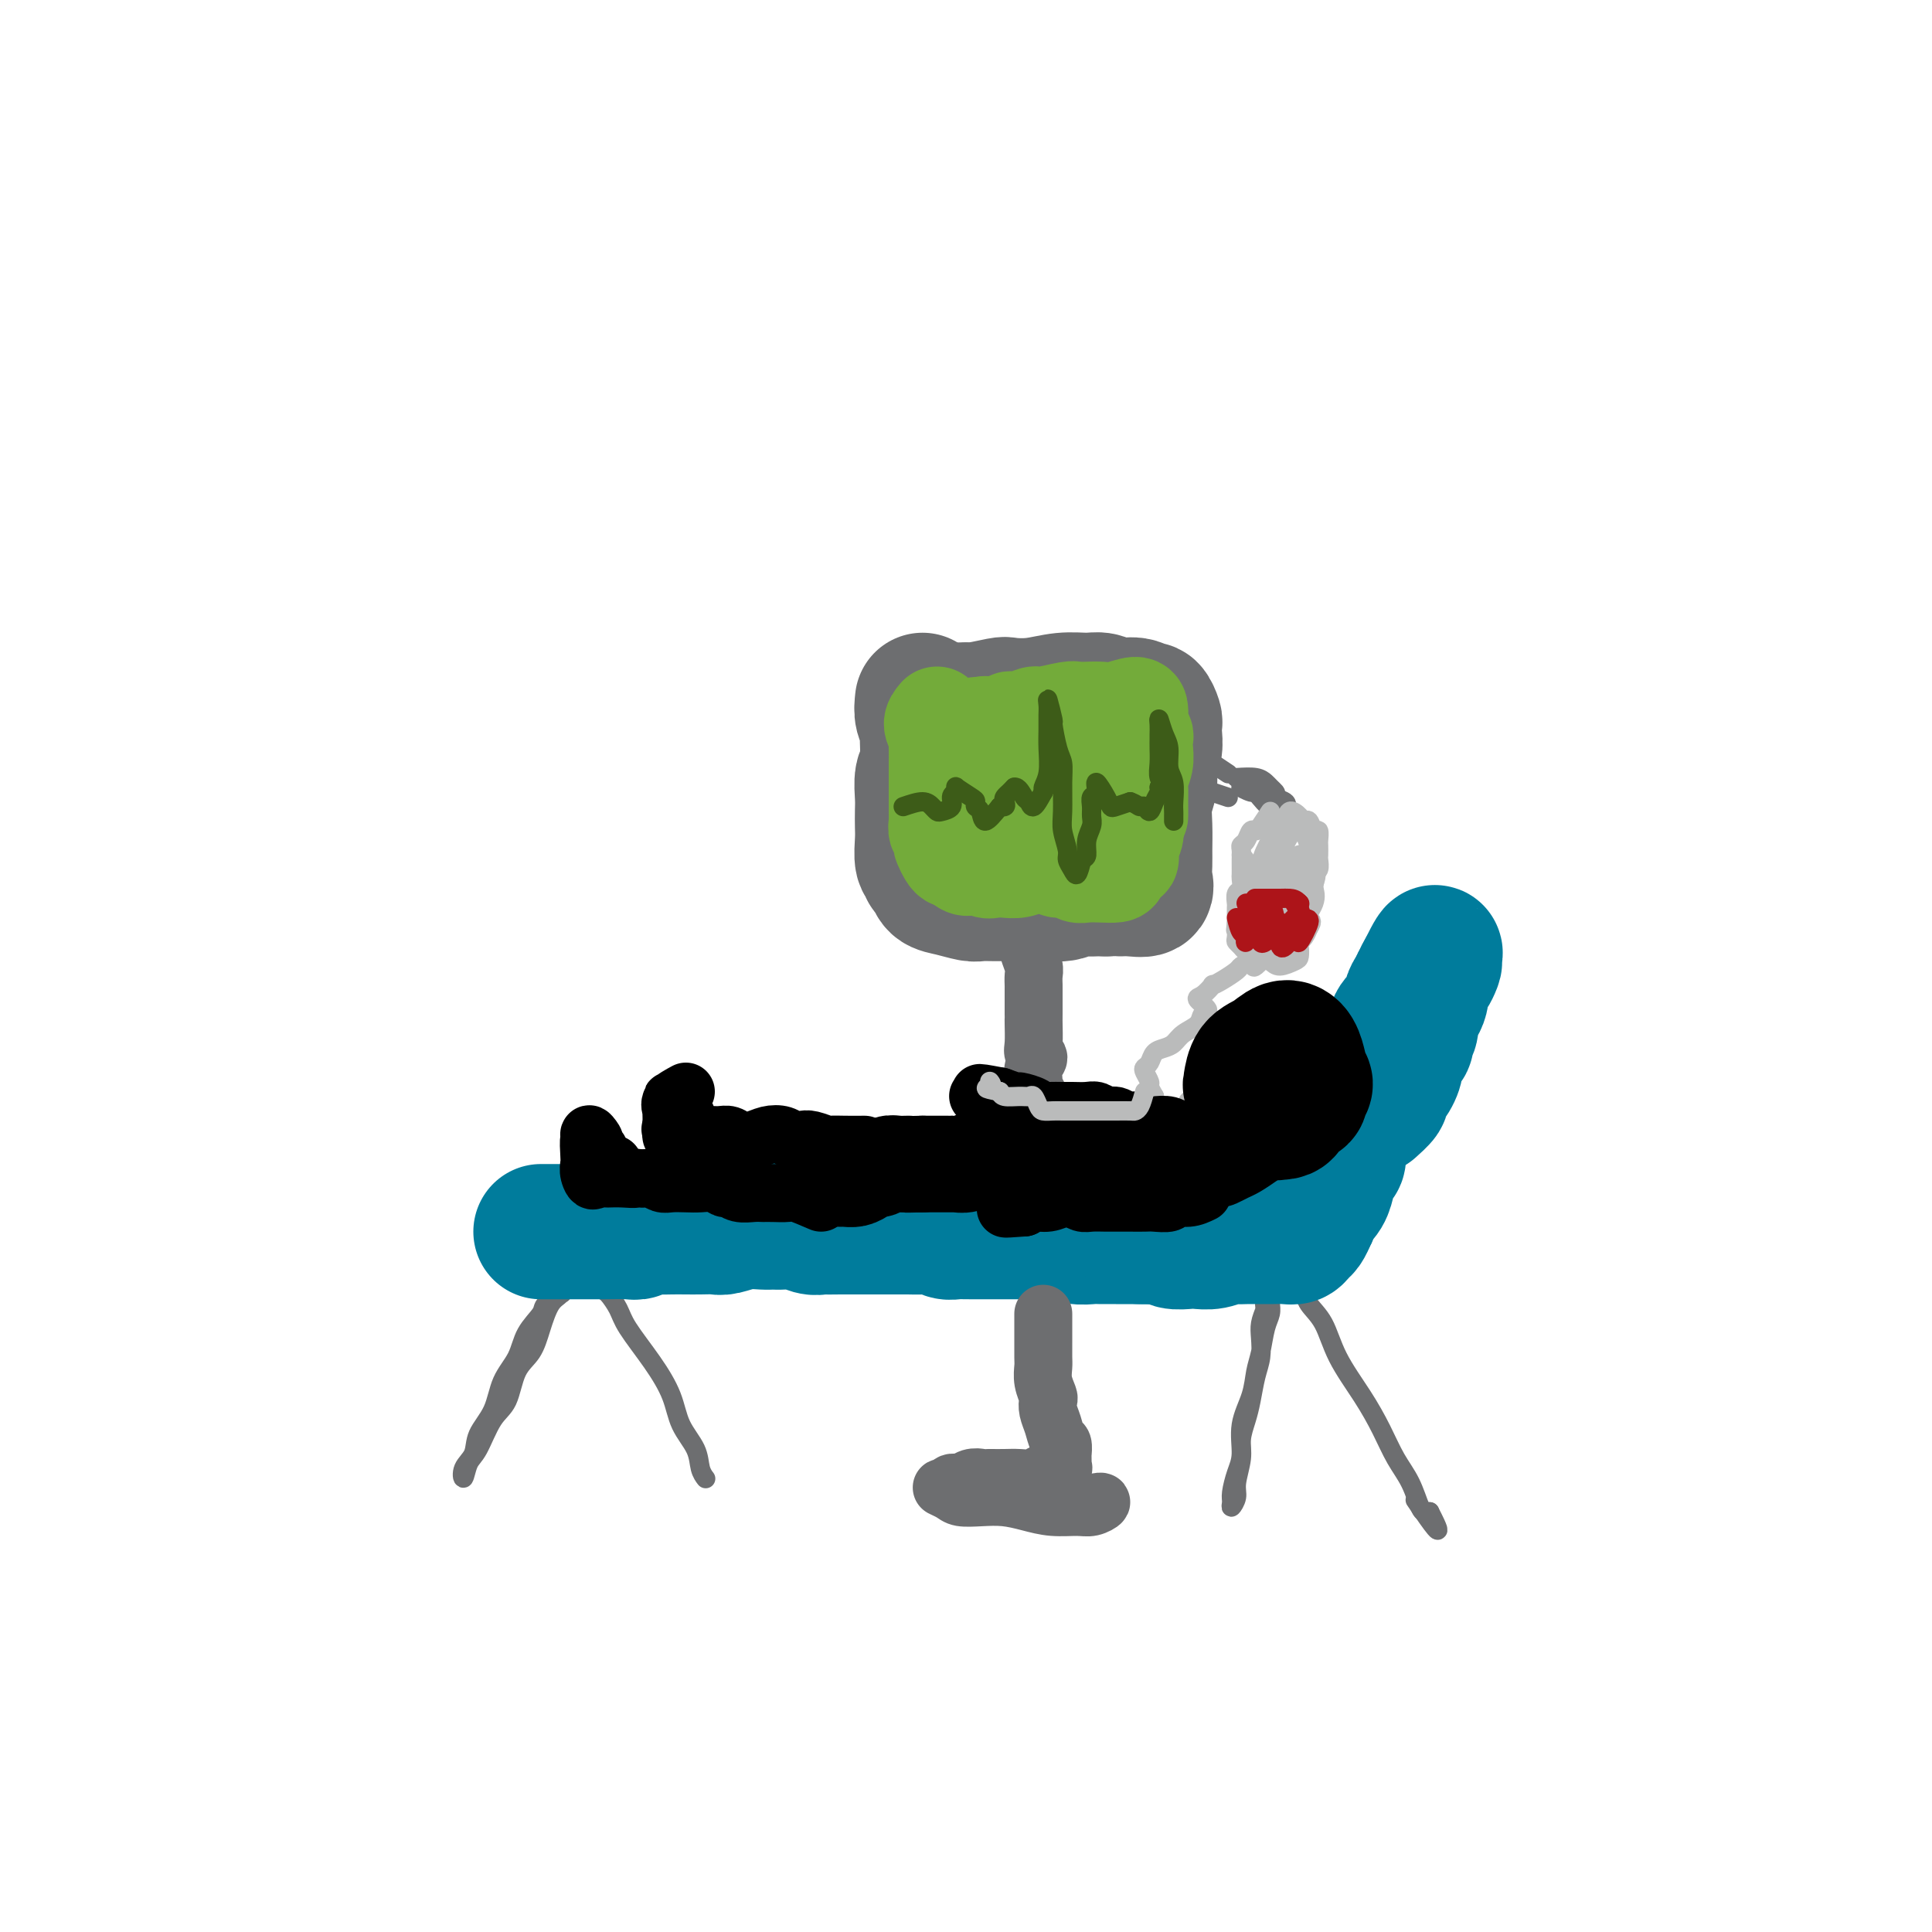 <svg viewBox='0 0 400 400' version='1.1' xmlns='http://www.w3.org/2000/svg' xmlns:xlink='http://www.w3.org/1999/xlink'><g fill='none' stroke='rgb(109,110,112)' stroke-width='4' stroke-linecap='round' stroke-linejoin='round'><path d='M116,268c0.331,-0.190 0.662,-0.379 0,0c-0.662,0.379 -2.317,1.327 -3,2c-0.683,0.673 -0.394,1.071 -1,2c-0.606,0.929 -2.107,2.390 -3,4c-0.893,1.610 -1.180,3.369 -2,5c-0.820,1.631 -2.175,3.136 -3,5c-0.825,1.864 -1.122,4.089 -2,6c-0.878,1.911 -2.338,3.507 -3,5c-0.662,1.493 -0.526,2.881 -1,4c-0.474,1.119 -1.558,1.968 -2,3c-0.442,1.032 -0.242,2.246 0,2c0.242,-0.246 0.525,-1.952 1,-3c0.475,-1.048 1.142,-1.437 2,-3c0.858,-1.563 1.906,-4.300 3,-6c1.094,-1.700 2.232,-2.364 3,-4c0.768,-1.636 1.165,-4.244 2,-6c0.835,-1.756 2.106,-2.658 3,-4c0.894,-1.342 1.410,-3.122 2,-5c0.590,-1.878 1.253,-3.852 2,-5c0.747,-1.148 1.576,-1.471 2,-2c0.424,-0.529 0.442,-1.266 1,-2c0.558,-0.734 1.655,-1.465 2,-2c0.345,-0.535 -0.061,-0.875 0,-1c0.061,-0.125 0.589,-0.036 1,0c0.411,0.036 0.706,0.018 1,0'/><path d='M121,263c4.064,-6.146 1.722,-1.011 1,1c-0.722,2.011 0.174,0.898 1,1c0.826,0.102 1.581,1.417 2,2c0.419,0.583 0.500,0.433 1,1c0.500,0.567 1.417,1.851 2,3c0.583,1.149 0.832,2.162 2,4c1.168,1.838 3.254,4.502 5,7c1.746,2.498 3.151,4.831 4,7c0.849,2.169 1.142,4.175 2,6c0.858,1.825 2.282,3.469 3,5c0.718,1.531 0.732,2.951 1,4c0.268,1.049 0.791,1.728 1,2c0.209,0.272 0.105,0.136 0,0'/><path d='M264,265c-0.423,0.294 -0.846,0.589 -1,1c-0.154,0.411 -0.041,0.939 0,1c0.041,0.061 0.008,-0.344 0,0c-0.008,0.344 0.009,1.439 0,2c-0.009,0.561 -0.044,0.589 0,1c0.044,0.411 0.168,1.207 0,2c-0.168,0.793 -0.627,1.585 -1,3c-0.373,1.415 -0.659,3.453 -1,5c-0.341,1.547 -0.735,2.604 -1,4c-0.265,1.396 -0.401,3.130 -1,5c-0.599,1.870 -1.663,3.877 -2,6c-0.337,2.123 0.052,4.364 0,6c-0.052,1.636 -0.546,2.667 -1,4c-0.454,1.333 -0.869,2.967 -1,4c-0.131,1.033 0.021,1.466 0,2c-0.021,0.534 -0.217,1.168 0,1c0.217,-0.168 0.846,-1.139 1,-2c0.154,-0.861 -0.166,-1.611 0,-3c0.166,-1.389 0.818,-3.418 1,-5c0.182,-1.582 -0.105,-2.719 0,-4c0.105,-1.281 0.603,-2.706 1,-4c0.397,-1.294 0.694,-2.457 1,-4c0.306,-1.543 0.621,-3.466 1,-5c0.379,-1.534 0.823,-2.679 1,-4c0.177,-1.321 0.086,-2.817 0,-4c-0.086,-1.183 -0.167,-2.052 0,-3c0.167,-0.948 0.584,-1.974 1,-3'/><path d='M262,271c1.084,-6.465 0.294,-2.128 0,-1c-0.294,1.128 -0.093,-0.955 0,-2c0.093,-1.045 0.078,-1.054 0,-1c-0.078,0.054 -0.218,0.170 0,0c0.218,-0.170 0.793,-0.628 1,-1c0.207,-0.372 0.044,-0.660 0,-1c-0.044,-0.340 0.031,-0.732 0,-1c-0.031,-0.268 -0.167,-0.411 0,-1c0.167,-0.589 0.636,-1.622 1,-2c0.364,-0.378 0.622,-0.099 1,0c0.378,0.099 0.875,0.018 1,0c0.125,-0.018 -0.121,0.029 0,0c0.121,-0.029 0.608,-0.132 1,0c0.392,0.132 0.689,0.500 1,1c0.311,0.500 0.637,1.131 1,2c0.363,0.869 0.764,1.977 1,3c0.236,1.023 0.307,1.962 1,3c0.693,1.038 2.009,2.174 3,4c0.991,1.826 1.659,4.342 3,7c1.341,2.658 3.357,5.458 5,8c1.643,2.542 2.912,4.825 4,7c1.088,2.175 1.993,4.243 3,6c1.007,1.757 2.115,3.203 3,5c0.885,1.797 1.546,3.945 2,5c0.454,1.055 0.701,1.016 1,1c0.299,-0.016 0.649,-0.008 1,0'/><path d='M296,313c4.067,7.867 -0.267,1.533 -2,-1c-1.733,-2.533 -0.867,-1.267 0,0'/></g>
<g fill='none' stroke='rgb(0,124,156)' stroke-width='28' stroke-linecap='round' stroke-linejoin='round'><path d='M112,255c1.427,-0.000 2.855,-0.000 4,0c1.145,0.000 2.008,0.001 3,0c0.992,-0.001 2.114,-0.004 3,0c0.886,0.004 1.535,0.015 3,0c1.465,-0.015 3.746,-0.057 5,0c1.254,0.057 1.480,0.211 2,0c0.520,-0.211 1.335,-0.789 2,-1c0.665,-0.211 1.179,-0.057 2,0c0.821,0.057 1.947,0.016 3,0c1.053,-0.016 2.031,-0.008 3,0c0.969,0.008 1.930,0.016 3,0c1.070,-0.016 2.251,-0.057 3,0c0.749,0.057 1.068,0.212 2,0c0.932,-0.212 2.479,-0.790 4,-1c1.521,-0.210 3.016,-0.053 4,0c0.984,0.053 1.457,0.000 2,0c0.543,-0.000 1.156,0.051 2,0c0.844,-0.051 1.920,-0.206 3,0c1.080,0.206 2.166,0.773 3,1c0.834,0.227 1.417,0.113 2,0'/><path d='M170,254c9.342,-0.155 3.695,-0.041 2,0c-1.695,0.041 0.560,0.011 2,0c1.440,-0.011 2.065,-0.003 3,0c0.935,0.003 2.178,0.001 3,0c0.822,-0.001 1.221,-0.001 2,0c0.779,0.001 1.938,0.004 3,0c1.062,-0.004 2.028,-0.015 3,0c0.972,0.015 1.951,0.057 3,0c1.049,-0.057 2.167,-0.211 3,0c0.833,0.211 1.381,0.789 2,1c0.619,0.211 1.310,0.057 2,0c0.690,-0.057 1.379,-0.015 2,0c0.621,0.015 1.174,0.004 2,0c0.826,-0.004 1.926,-0.001 3,0c1.074,0.001 2.122,-0.001 3,0c0.878,0.001 1.585,0.004 3,0c1.415,-0.004 3.538,-0.015 5,0c1.462,0.015 2.264,0.057 3,0c0.736,-0.057 1.407,-0.211 2,0c0.593,0.211 1.107,0.789 2,1c0.893,0.211 2.165,0.057 3,0c0.835,-0.057 1.234,-0.015 2,0c0.766,0.015 1.898,0.004 3,0c1.102,-0.004 2.172,-0.001 3,0c0.828,0.001 1.414,0.001 2,0'/><path d='M236,256c10.789,0.326 4.763,0.140 3,0c-1.763,-0.140 0.738,-0.233 2,0c1.262,0.233 1.286,0.791 2,1c0.714,0.209 2.117,0.070 3,0c0.883,-0.070 1.247,-0.071 2,0c0.753,0.071 1.896,0.215 3,0c1.104,-0.215 2.167,-0.790 3,-1c0.833,-0.210 1.434,-0.057 2,0c0.566,0.057 1.097,0.016 2,0c0.903,-0.016 2.178,-0.007 3,0c0.822,0.007 1.190,0.014 2,0c0.810,-0.014 2.062,-0.048 3,0c0.938,0.048 1.561,0.178 2,0c0.439,-0.178 0.695,-0.663 1,-1c0.305,-0.337 0.659,-0.525 1,-1c0.341,-0.475 0.671,-1.238 1,-2'/><path d='M271,252c0.742,-1.034 0.096,-1.618 0,-2c-0.096,-0.382 0.356,-0.560 1,-1c0.644,-0.440 1.479,-1.140 2,-2c0.521,-0.860 0.727,-1.878 1,-3c0.273,-1.122 0.613,-2.346 1,-3c0.387,-0.654 0.820,-0.737 1,-1c0.180,-0.263 0.108,-0.707 0,-1c-0.108,-0.293 -0.250,-0.436 0,-1c0.250,-0.564 0.893,-1.550 1,-2c0.107,-0.450 -0.321,-0.363 0,-1c0.321,-0.637 1.392,-1.997 2,-3c0.608,-1.003 0.755,-1.648 1,-2c0.245,-0.352 0.590,-0.412 1,-1c0.410,-0.588 0.884,-1.705 1,-2c0.116,-0.295 -0.128,0.234 0,0c0.128,-0.234 0.627,-1.229 1,-2c0.373,-0.771 0.620,-1.318 1,-2c0.380,-0.682 0.894,-1.500 1,-2c0.106,-0.500 -0.195,-0.682 0,-1c0.195,-0.318 0.888,-0.770 1,-1c0.112,-0.230 -0.356,-0.236 0,-1c0.356,-0.764 1.535,-2.284 2,-3c0.465,-0.716 0.215,-0.628 0,-1c-0.215,-0.372 -0.395,-1.202 0,-2c0.395,-0.798 1.364,-1.562 2,-2c0.636,-0.438 0.940,-0.550 1,-1c0.060,-0.450 -0.125,-1.236 0,-2c0.125,-0.764 0.559,-1.504 1,-2c0.441,-0.496 0.888,-0.749 1,-1c0.112,-0.251 -0.111,-0.500 0,-1c0.111,-0.500 0.555,-1.250 1,-2'/><path d='M295,201c3.830,-7.705 1.407,-1.468 1,0c-0.407,1.468 1.204,-1.834 1,-2c-0.204,-0.166 -2.223,2.805 -3,4c-0.777,1.195 -0.312,0.613 0,1c0.312,0.387 0.472,1.743 0,3c-0.472,1.257 -1.574,2.416 -2,3c-0.426,0.584 -0.174,0.593 0,1c0.174,0.407 0.271,1.210 0,2c-0.271,0.790 -0.912,1.565 -1,2c-0.088,0.435 0.375,0.530 0,1c-0.375,0.470 -1.587,1.315 -2,2c-0.413,0.685 -0.027,1.210 0,2c0.027,0.790 -0.305,1.844 -1,3c-0.695,1.156 -1.753,2.413 -2,3c-0.247,0.587 0.318,0.504 0,1c-0.318,0.496 -1.519,1.570 -2,2c-0.481,0.430 -0.240,0.215 0,0'/></g>
<g fill='none' stroke='rgb(109,110,112)' stroke-width='12' stroke-linecap='round' stroke-linejoin='round'><path d='M216,272c-0.000,0.752 -0.000,1.504 0,2c0.000,0.496 0.000,0.737 0,1c-0.000,0.263 -0.001,0.548 0,1c0.001,0.452 0.004,1.070 0,2c-0.004,0.930 -0.015,2.171 0,3c0.015,0.829 0.056,1.247 0,2c-0.056,0.753 -0.208,1.842 0,3c0.208,1.158 0.776,2.384 1,3c0.224,0.616 0.102,0.622 0,1c-0.102,0.378 -0.185,1.128 0,2c0.185,0.872 0.638,1.865 1,3c0.362,1.135 0.633,2.412 1,3c0.367,0.588 0.831,0.486 1,1c0.169,0.514 0.045,1.644 0,2c-0.045,0.356 -0.010,-0.063 0,0c0.010,0.063 -0.003,0.610 0,1c0.003,0.390 0.023,0.625 0,1c-0.023,0.375 -0.088,0.889 0,1c0.088,0.111 0.330,-0.180 0,0c-0.330,0.180 -1.232,0.833 -2,1c-0.768,0.167 -1.402,-0.151 -2,0c-0.598,0.151 -1.160,0.773 -2,1c-0.840,0.227 -1.957,0.061 -3,0c-1.043,-0.061 -2.012,-0.017 -3,0c-0.988,0.017 -1.994,0.009 -3,0'/><path d='M205,306c-2.677,0.327 -1.868,0.144 -2,0c-0.132,-0.144 -1.204,-0.250 -2,0c-0.796,0.250 -1.317,0.854 -2,1c-0.683,0.146 -1.527,-0.167 -2,0c-0.473,0.167 -0.575,0.816 -1,1c-0.425,0.184 -1.175,-0.095 -1,0c0.175,0.095 1.273,0.564 2,1c0.727,0.436 1.081,0.839 2,1c0.919,0.161 2.403,0.081 4,0c1.597,-0.081 3.309,-0.164 5,0c1.691,0.164 3.362,0.576 5,1c1.638,0.424 3.244,0.860 5,1c1.756,0.140 3.661,-0.015 5,0c1.339,0.015 2.111,0.200 3,0c0.889,-0.200 1.893,-0.785 2,-1c0.107,-0.215 -0.684,-0.062 -1,0c-0.316,0.062 -0.158,0.031 0,0'/><path d='M214,238c0.423,-1.061 0.846,-2.122 1,-3c0.154,-0.878 0.037,-1.573 0,-2c-0.037,-0.427 0.004,-0.585 0,-1c-0.004,-0.415 -0.055,-1.087 0,-2c0.055,-0.913 0.216,-2.065 0,-3c-0.216,-0.935 -0.808,-1.651 -1,-2c-0.192,-0.349 0.015,-0.332 0,-1c-0.015,-0.668 -0.253,-2.021 0,-3c0.253,-0.979 0.996,-1.582 1,-2c0.004,-0.418 -0.731,-0.649 -1,-1c-0.269,-0.351 -0.072,-0.821 0,-2c0.072,-1.179 0.019,-3.065 0,-4c-0.019,-0.935 -0.005,-0.918 0,-1c0.005,-0.082 0.001,-0.263 0,-1c-0.001,-0.737 0.001,-2.030 0,-3c-0.001,-0.970 -0.004,-1.615 0,-2c0.004,-0.385 0.015,-0.509 0,-1c-0.015,-0.491 -0.057,-1.350 0,-2c0.057,-0.650 0.211,-1.092 0,-2c-0.211,-0.908 -0.788,-2.283 -1,-3c-0.212,-0.717 -0.061,-0.776 0,-1c0.061,-0.224 0.030,-0.612 0,-1'/><path d='M213,195c-0.382,-7.374 -0.838,-4.308 -1,-3c-0.162,1.308 -0.029,0.860 0,0c0.029,-0.860 -0.045,-2.130 0,-3c0.045,-0.870 0.208,-1.340 0,-2c-0.208,-0.660 -0.788,-1.510 -1,-2c-0.212,-0.490 -0.056,-0.621 0,-1c0.056,-0.379 0.011,-1.005 0,-2c-0.011,-0.995 0.011,-2.360 0,-3c-0.011,-0.640 -0.056,-0.556 0,-1c0.056,-0.444 0.212,-1.416 0,-2c-0.212,-0.584 -0.793,-0.780 -1,-1c-0.207,-0.220 -0.042,-0.463 0,-1c0.042,-0.537 -0.040,-1.366 0,-2c0.040,-0.634 0.203,-1.073 0,-2c-0.203,-0.927 -0.772,-2.343 -1,-3c-0.228,-0.657 -0.114,-0.556 0,-1c0.114,-0.444 0.227,-1.432 0,-2c-0.227,-0.568 -0.793,-0.714 -1,-1c-0.207,-0.286 -0.056,-0.710 0,-1c0.056,-0.290 0.015,-0.446 0,-1c-0.015,-0.554 -0.004,-1.508 0,-2c0.004,-0.492 0.001,-0.524 0,-1c-0.001,-0.476 -0.000,-1.397 0,-2c0.000,-0.603 0.000,-0.886 0,-1c-0.000,-0.114 -0.000,-0.057 0,0'/></g>
<g fill='none' stroke='rgb(109,110,112)' stroke-width='28' stroke-linecap='round' stroke-linejoin='round'><path d='M191,145c-0.115,1.058 -0.231,2.116 0,3c0.231,0.884 0.808,1.595 1,2c0.192,0.405 -0.001,0.506 0,2c0.001,1.494 0.196,4.381 0,6c-0.196,1.619 -0.784,1.968 -1,3c-0.216,1.032 -0.059,2.746 0,4c0.059,1.254 0.020,2.048 0,3c-0.020,0.952 -0.020,2.062 0,3c0.020,0.938 0.061,1.703 0,3c-0.061,1.297 -0.225,3.125 0,4c0.225,0.875 0.838,0.798 1,1c0.162,0.202 -0.129,0.685 0,1c0.129,0.315 0.677,0.463 1,1c0.323,0.537 0.421,1.464 1,2c0.579,0.536 1.639,0.679 3,1c1.361,0.321 3.022,0.818 4,1c0.978,0.182 1.273,0.048 2,0c0.727,-0.048 1.887,-0.012 3,0c1.113,0.012 2.180,-0.001 3,0c0.820,0.001 1.392,0.014 2,0c0.608,-0.014 1.251,-0.056 3,0c1.749,0.056 4.604,0.211 6,0c1.396,-0.211 1.333,-0.789 2,-1c0.667,-0.211 2.064,-0.057 3,0c0.936,0.057 1.410,0.016 2,0c0.590,-0.016 1.295,-0.008 2,0'/><path d='M229,184c4.939,-0.149 3.285,-0.021 3,0c-0.285,0.021 0.799,-0.065 2,0c1.201,0.065 2.518,0.280 3,0c0.482,-0.280 0.128,-1.054 0,-2c-0.128,-0.946 -0.030,-2.065 0,-3c0.030,-0.935 -0.007,-1.685 0,-3c0.007,-1.315 0.058,-3.195 0,-5c-0.058,-1.805 -0.226,-3.537 0,-5c0.226,-1.463 0.845,-2.658 1,-4c0.155,-1.342 -0.154,-2.830 0,-4c0.154,-1.170 0.770,-2.020 1,-3c0.230,-0.980 0.073,-2.090 0,-3c-0.073,-0.910 -0.062,-1.621 0,-2c0.062,-0.379 0.176,-0.426 0,-1c-0.176,-0.574 -0.641,-1.674 -1,-2c-0.359,-0.326 -0.611,0.123 -1,0c-0.389,-0.123 -0.913,-0.819 -2,-1c-1.087,-0.181 -2.736,0.151 -4,0c-1.264,-0.151 -2.143,-0.786 -3,-1c-0.857,-0.214 -1.693,-0.006 -3,0c-1.307,0.006 -3.085,-0.191 -5,0c-1.915,0.191 -3.966,0.769 -6,1c-2.034,0.231 -4.050,0.113 -5,0c-0.950,-0.113 -0.833,-0.223 -2,0c-1.167,0.223 -3.619,0.778 -5,1c-1.381,0.222 -1.690,0.111 -2,0'/><path d='M200,147c-4.445,0.273 -1.557,-0.046 -1,0c0.557,0.046 -1.217,0.456 -2,1c-0.783,0.544 -0.574,1.221 0,2c0.574,0.779 1.515,1.658 2,3c0.485,1.342 0.516,3.147 1,5c0.484,1.853 1.421,3.756 3,6c1.579,2.244 3.799,4.830 5,6c1.201,1.170 1.383,0.925 2,1c0.617,0.075 1.667,0.471 3,1c1.333,0.529 2.947,1.192 4,0c1.053,-1.192 1.543,-4.239 2,-6c0.457,-1.761 0.879,-2.236 1,-3c0.121,-0.764 -0.059,-1.818 0,-3c0.059,-1.182 0.358,-2.493 1,-2c0.642,0.493 1.626,2.790 2,4c0.374,1.210 0.139,1.332 0,2c-0.139,0.668 -0.181,1.884 0,3c0.181,1.116 0.585,2.134 1,3c0.415,0.866 0.843,1.579 1,2c0.157,0.421 0.045,0.549 0,1c-0.045,0.451 -0.022,1.226 0,2'/><path d='M225,175c0.833,2.500 0.417,1.250 0,0'/></g>
<g fill='none' stroke='rgb(115,171,58)' stroke-width='20' stroke-linecap='round' stroke-linejoin='round'><path d='M194,148c-0.536,0.639 -1.072,1.278 -1,2c0.072,0.722 0.751,1.527 1,2c0.249,0.473 0.067,0.616 0,1c-0.067,0.384 -0.018,1.010 0,2c0.018,0.990 0.005,2.343 0,3c-0.005,0.657 -0.001,0.616 0,1c0.001,0.384 0.000,1.192 0,2c-0.000,0.808 0.000,1.616 0,2c-0.000,0.384 -0.001,0.346 0,1c0.001,0.654 0.004,2.002 0,3c-0.004,0.998 -0.015,1.648 0,2c0.015,0.352 0.056,0.408 0,1c-0.056,0.592 -0.208,1.720 0,2c0.208,0.280 0.777,-0.289 1,0c0.223,0.289 0.101,1.436 0,2c-0.101,0.564 -0.182,0.546 0,1c0.182,0.454 0.626,1.379 1,2c0.374,0.621 0.678,0.936 1,1c0.322,0.064 0.664,-0.125 1,0c0.336,0.125 0.668,0.562 1,1'/><path d='M199,179c1.358,1.332 2.254,0.162 3,0c0.746,-0.162 1.343,0.685 2,1c0.657,0.315 1.373,0.097 2,0c0.627,-0.097 1.165,-0.075 2,0c0.835,0.075 1.967,0.201 3,0c1.033,-0.201 1.968,-0.730 3,-1c1.032,-0.270 2.163,-0.283 3,0c0.837,0.283 1.382,0.860 2,1c0.618,0.140 1.311,-0.158 2,0c0.689,0.158 1.375,0.773 2,1c0.625,0.227 1.190,0.067 2,0c0.810,-0.067 1.867,-0.040 3,0c1.133,0.040 2.342,0.095 3,0c0.658,-0.095 0.764,-0.339 1,-1c0.236,-0.661 0.603,-1.737 1,-2c0.397,-0.263 0.825,0.289 1,0c0.175,-0.289 0.099,-1.418 0,-2c-0.099,-0.582 -0.219,-0.618 0,-1c0.219,-0.382 0.777,-1.109 1,-2c0.223,-0.891 0.112,-1.945 0,-3'/><path d='M235,170c0.846,-1.789 0.963,-0.761 1,-1c0.037,-0.239 -0.004,-1.744 0,-3c0.004,-1.256 0.053,-2.263 0,-3c-0.053,-0.737 -0.209,-1.205 0,-2c0.209,-0.795 0.784,-1.917 1,-3c0.216,-1.083 0.072,-2.125 0,-3c-0.072,-0.875 -0.072,-1.582 0,-2c0.072,-0.418 0.215,-0.548 0,-1c-0.215,-0.452 -0.788,-1.228 -1,-2c-0.212,-0.772 -0.062,-1.542 0,-2c0.062,-0.458 0.035,-0.606 0,-1c-0.035,-0.394 -0.079,-1.033 -1,-1c-0.921,0.033 -2.719,0.740 -4,1c-1.281,0.260 -2.045,0.074 -3,0c-0.955,-0.074 -2.099,-0.035 -3,0c-0.901,0.035 -1.557,0.066 -2,0c-0.443,-0.066 -0.672,-0.229 -2,0c-1.328,0.229 -3.754,0.850 -5,1c-1.246,0.150 -1.311,-0.170 -2,0c-0.689,0.170 -2.002,0.830 -3,1c-0.998,0.170 -1.680,-0.150 -2,0c-0.320,0.150 -0.279,0.771 -1,1c-0.721,0.229 -2.206,0.065 -3,0c-0.794,-0.065 -0.897,-0.033 -1,0'/><path d='M204,150c-5.521,0.450 -3.324,0.573 -2,1c1.324,0.427 1.773,1.156 2,2c0.227,0.844 0.230,1.801 1,3c0.770,1.199 2.305,2.638 3,4c0.695,1.362 0.550,2.645 1,4c0.450,1.355 1.495,2.781 2,4c0.505,1.219 0.472,2.231 1,3c0.528,0.769 1.619,1.297 2,2c0.381,0.703 0.053,1.583 0,2c-0.053,0.417 0.171,0.371 1,0c0.829,-0.371 2.265,-1.068 3,-2c0.735,-0.932 0.771,-2.099 1,-3c0.229,-0.901 0.653,-1.536 1,-3c0.347,-1.464 0.618,-3.756 1,-5c0.382,-1.244 0.876,-1.438 1,-2c0.124,-0.562 -0.121,-1.490 0,-2c0.121,-0.510 0.610,-0.601 1,0c0.390,0.601 0.682,1.892 1,3c0.318,1.108 0.662,2.031 1,3c0.338,0.969 0.669,1.985 1,3'/><path d='M226,167c0.809,1.961 0.830,2.362 1,3c0.170,0.638 0.487,1.511 1,2c0.513,0.489 1.220,0.594 2,0c0.780,-0.594 1.632,-1.887 2,-3c0.368,-1.113 0.250,-2.045 0,-3c-0.250,-0.955 -0.633,-1.933 -1,-3c-0.367,-1.067 -0.717,-2.222 -1,-3c-0.283,-0.778 -0.500,-1.178 -1,-2c-0.500,-0.822 -1.285,-2.066 -2,-3c-0.715,-0.934 -1.362,-1.557 -2,-2c-0.638,-0.443 -1.269,-0.706 -2,-1c-0.731,-0.294 -1.564,-0.620 -2,-1c-0.436,-0.380 -0.477,-0.816 -1,-1c-0.523,-0.184 -1.529,-0.117 -2,0c-0.471,0.117 -0.408,0.283 -1,0c-0.592,-0.283 -1.840,-1.015 -3,-1c-1.160,0.015 -2.231,0.775 -3,1c-0.769,0.225 -1.237,-0.087 -2,0c-0.763,0.087 -1.820,0.573 -1,1c0.820,0.427 3.518,0.794 5,1c1.482,0.206 1.748,0.251 3,0c1.252,-0.251 3.491,-0.798 5,-1c1.509,-0.202 2.288,-0.058 3,0c0.712,0.058 1.356,0.029 2,0'/><path d='M226,151c3.345,0.000 2.708,0.000 3,0c0.292,0.000 1.512,0.000 2,0c0.488,0.000 0.244,0.000 0,0'/><path d='M210,165c0.000,0.000 0.100,0.100 0.1,0.1'/></g>
<g fill='none' stroke='rgb(61,92,24)' stroke-width='4' stroke-linecap='round' stroke-linejoin='round'><path d='M187,167c1.491,-0.507 2.982,-1.013 4,-1c1.018,0.013 1.565,0.547 2,1c0.435,0.453 0.760,0.826 1,1c0.240,0.174 0.394,0.150 1,0c0.606,-0.150 1.663,-0.425 2,-1c0.337,-0.575 -0.047,-1.450 0,-2c0.047,-0.550 0.523,-0.775 1,-1'/><path d='M198,164c0.454,-0.954 -0.411,-1.340 0,-1c0.411,0.340 2.098,1.407 3,2c0.902,0.593 1.021,0.711 1,1c-0.021,0.289 -0.181,0.747 0,1c0.181,0.253 0.703,0.299 1,1c0.297,0.701 0.371,2.057 1,2c0.629,-0.057 1.815,-1.529 3,-3'/><path d='M207,167c1.632,0.285 1.211,-0.501 1,-1c-0.211,-0.499 -0.211,-0.711 0,-1c0.211,-0.289 0.632,-0.654 1,-1c0.368,-0.346 0.684,-0.673 1,-1'/><path d='M210,163c0.866,-0.201 1.531,1.297 2,2c0.469,0.703 0.742,0.612 1,1c0.258,0.388 0.502,1.254 1,1c0.498,-0.254 1.249,-1.627 2,-3'/><path d='M216,164c0.249,-0.575 -0.130,-0.514 0,-1c0.130,-0.486 0.767,-1.519 1,-3c0.233,-1.481 0.061,-3.410 0,-5c-0.061,-1.590 -0.012,-2.842 0,-4c0.012,-1.158 -0.011,-2.224 0,-3c0.011,-0.776 0.058,-1.263 0,-2c-0.058,-0.737 -0.222,-1.723 0,-1c0.222,0.723 0.830,3.156 1,4c0.170,0.844 -0.098,0.098 0,1c0.098,0.902 0.561,3.451 1,5c0.439,1.549 0.854,2.099 1,3c0.146,0.901 0.024,2.153 0,4c-0.024,1.847 0.049,4.291 0,6c-0.049,1.709 -0.220,2.684 0,4c0.220,1.316 0.833,2.971 1,4c0.167,1.029 -0.110,1.430 0,2c0.110,0.570 0.606,1.307 1,2c0.394,0.693 0.684,1.341 1,1c0.316,-0.341 0.658,-1.670 1,-3'/><path d='M224,178c0.552,-0.396 0.933,-0.385 1,-1c0.067,-0.615 -0.179,-1.857 0,-3c0.179,-1.143 0.784,-2.188 1,-3c0.216,-0.812 0.042,-1.390 0,-2c-0.042,-0.610 0.048,-1.250 0,-2c-0.048,-0.750 -0.234,-1.609 0,-2c0.234,-0.391 0.887,-0.314 1,-1c0.113,-0.686 -0.315,-2.134 0,-2c0.315,0.134 1.373,1.850 2,3c0.627,1.150 0.823,1.733 1,2c0.177,0.267 0.336,0.219 1,0c0.664,-0.219 1.832,-0.610 3,-1'/><path d='M234,166c1.488,0.559 1.709,0.956 2,1c0.291,0.044 0.653,-0.264 1,0c0.347,0.264 0.681,1.102 1,1c0.319,-0.102 0.624,-1.143 1,-2c0.376,-0.857 0.822,-1.531 1,-2c0.178,-0.469 0.089,-0.735 0,-1'/><path d='M240,163c0.928,-0.776 0.249,-1.215 0,-2c-0.249,-0.785 -0.066,-1.915 0,-3c0.066,-1.085 0.017,-2.125 0,-3c-0.017,-0.875 -0.002,-1.584 0,-2c0.002,-0.416 -0.010,-0.538 0,-1c0.010,-0.462 0.040,-1.263 0,-2c-0.040,-0.737 -0.151,-1.409 0,-1c0.151,0.409 0.562,1.898 1,3c0.438,1.102 0.902,1.815 1,3c0.098,1.185 -0.170,2.842 0,4c0.170,1.158 0.778,1.817 1,3c0.222,1.183 0.060,2.892 0,4c-0.060,1.108 -0.016,1.617 0,2c0.016,0.383 0.004,0.642 0,1c-0.004,0.358 -0.001,0.817 0,1c0.001,0.183 0.001,0.092 0,0'/></g>
<g fill='none' stroke='rgb(109,110,112)' stroke-width='4' stroke-linecap='round' stroke-linejoin='round'><path d='M251,158c1.250,0.833 2.500,1.667 3,2c0.500,0.333 0.250,0.167 0,0'/><path d='M251,164c1.250,0.417 2.500,0.833 3,1c0.500,0.167 0.250,0.083 0,0'/><path d='M256,161c1.487,-0.090 2.973,-0.181 4,0c1.027,0.181 1.594,0.632 2,1c0.406,0.368 0.650,0.651 1,1c0.350,0.349 0.805,0.764 1,1c0.195,0.236 0.129,0.294 0,1c-0.129,0.706 -0.323,2.059 -1,2c-0.677,-0.059 -1.839,-1.529 -3,-3'/><path d='M260,164c-0.489,-0.370 -0.211,0.205 -1,0c-0.789,-0.205 -2.646,-1.190 -2,-1c0.646,0.190 3.795,1.554 5,2c1.205,0.446 0.467,-0.025 1,0c0.533,0.025 2.336,0.545 3,1c0.664,0.455 0.190,0.844 0,1c-0.190,0.156 -0.095,0.078 0,0'/></g>
<g fill='none' stroke='rgb(186,187,187)' stroke-width='4' stroke-linecap='round' stroke-linejoin='round'><path d='M263,168c-0.756,1.140 -1.513,2.281 -2,3c-0.487,0.719 -0.705,1.018 -1,1c-0.295,-0.018 -0.668,-0.352 -1,0c-0.332,0.352 -0.625,1.388 -1,2c-0.375,0.612 -0.832,0.798 -1,1c-0.168,0.202 -0.045,0.420 0,1c0.045,0.580 0.013,1.521 0,2c-0.013,0.479 -0.007,0.494 0,1c0.007,0.506 0.016,1.502 0,2c-0.016,0.498 -0.057,0.500 0,1c0.057,0.500 0.211,1.500 0,2c-0.211,0.500 -0.789,0.501 -1,1c-0.211,0.499 -0.057,1.494 0,2c0.057,0.506 0.015,0.521 0,1c-0.015,0.479 -0.004,1.423 0,2c0.004,0.577 0.002,0.789 0,1'/><path d='M256,191c-0.313,2.748 -0.096,1.117 0,1c0.096,-0.117 0.071,1.279 0,2c-0.071,0.721 -0.189,0.767 0,1c0.189,0.233 0.684,0.653 1,1c0.316,0.347 0.454,0.619 1,1c0.546,0.381 1.502,0.869 2,1c0.498,0.131 0.540,-0.096 1,0c0.460,0.096 1.339,0.517 2,1c0.661,0.483 1.105,1.030 2,1c0.895,-0.030 2.243,-0.637 3,-1c0.757,-0.363 0.925,-0.483 1,-1c0.075,-0.517 0.059,-1.431 0,-2c-0.059,-0.569 -0.160,-0.792 0,-1c0.160,-0.208 0.582,-0.402 1,-1c0.418,-0.598 0.834,-1.599 1,-2c0.166,-0.401 0.083,-0.200 0,0'/><path d='M271,192c0.945,-1.517 0.306,-1.308 0,-2c-0.306,-0.692 -0.279,-2.283 0,-3c0.279,-0.717 0.811,-0.558 1,-1c0.189,-0.442 0.037,-1.484 0,-2c-0.037,-0.516 0.043,-0.504 0,-1c-0.043,-0.496 -0.208,-1.499 0,-2c0.208,-0.501 0.787,-0.500 1,-1c0.213,-0.500 0.058,-1.501 0,-2c-0.058,-0.499 -0.018,-0.496 0,-1c0.018,-0.504 0.016,-1.516 0,-2c-0.016,-0.484 -0.046,-0.441 0,-1c0.046,-0.559 0.168,-1.721 0,-2c-0.168,-0.279 -0.626,0.326 -1,0c-0.374,-0.326 -0.664,-1.582 -1,-2c-0.336,-0.418 -0.719,0.001 -1,0c-0.281,-0.001 -0.460,-0.423 -1,-1c-0.540,-0.577 -1.440,-1.308 -2,-1c-0.560,0.308 -0.780,1.654 -1,3'/><path d='M266,171c-0.171,0.583 -0.097,0.541 0,1c0.097,0.459 0.218,1.417 0,2c-0.218,0.583 -0.775,0.789 -1,1c-0.225,0.211 -0.119,0.427 0,1c0.119,0.573 0.250,1.502 0,2c-0.250,0.498 -0.880,0.563 -1,1c-0.120,0.437 0.269,1.244 0,2c-0.269,0.756 -1.195,1.460 -1,1c0.195,-0.460 1.511,-2.083 2,-4c0.489,-1.917 0.153,-4.127 0,-5c-0.153,-0.873 -0.121,-0.408 0,-1c0.121,-0.592 0.330,-2.241 0,-2c-0.330,0.241 -1.200,2.371 -2,4c-0.800,1.629 -1.530,2.756 -2,5c-0.470,2.244 -0.681,5.605 -1,8c-0.319,2.395 -0.747,3.824 -1,5c-0.253,1.176 -0.332,2.100 0,3c0.332,0.900 1.075,1.777 1,3c-0.075,1.223 -0.969,2.792 0,2c0.969,-0.792 3.799,-3.944 5,-6c1.201,-2.056 0.772,-3.016 1,-4c0.228,-0.984 1.114,-1.992 2,-3'/><path d='M268,187c1.477,-2.493 1.170,-3.226 1,-4c-0.170,-0.774 -0.203,-1.588 0,-3c0.203,-1.412 0.642,-3.423 0,-3c-0.642,0.423 -2.366,3.281 -3,5c-0.634,1.719 -0.177,2.298 0,3c0.177,0.702 0.075,1.526 0,2c-0.075,0.474 -0.122,0.598 0,1c0.122,0.402 0.412,1.084 1,1c0.588,-0.084 1.475,-0.932 2,-2c0.525,-1.068 0.690,-2.356 1,-4c0.310,-1.644 0.765,-3.646 1,-5c0.235,-1.354 0.249,-2.062 0,-3c-0.249,-0.938 -0.761,-2.105 -1,-3c-0.239,-0.895 -0.205,-1.516 -1,-1c-0.795,0.516 -2.419,2.170 -3,4c-0.581,1.830 -0.120,3.837 0,6c0.120,2.163 -0.101,4.482 0,6c0.101,1.518 0.524,2.236 1,3c0.476,0.764 1.004,1.576 2,1c0.996,-0.576 2.461,-2.540 3,-4c0.539,-1.460 0.154,-2.417 0,-3c-0.154,-0.583 -0.077,-0.791 0,-1'/><path d='M272,183c0.850,-1.913 0.476,-3.195 -1,-2c-1.476,1.195 -4.056,4.867 -5,6c-0.944,1.133 -0.254,-0.272 0,0c0.254,0.272 0.073,2.221 0,3c-0.073,0.779 -0.036,0.390 0,0'/><path d='M257,177c0.746,0.875 1.493,1.749 2,3c0.507,1.251 0.775,2.877 1,4c0.225,1.123 0.408,1.742 1,3c0.592,1.258 1.594,3.155 2,4c0.406,0.845 0.215,0.639 0,1c-0.215,0.361 -0.453,1.291 0,1c0.453,-0.291 1.596,-1.803 2,-3c0.404,-1.197 0.070,-2.080 0,-3c-0.070,-0.920 0.125,-1.876 0,-3c-0.125,-1.124 -0.570,-2.417 -1,-2c-0.430,0.417 -0.845,2.545 -1,4c-0.155,1.455 -0.050,2.237 0,3c0.050,0.763 0.045,1.506 0,2c-0.045,0.494 -0.129,0.738 0,1c0.129,0.262 0.472,0.543 1,1c0.528,0.457 1.241,1.090 2,1c0.759,-0.090 1.562,-0.903 2,-2c0.438,-1.097 0.510,-2.479 0,-2c-0.510,0.479 -1.601,2.819 -2,4c-0.399,1.181 -0.108,1.203 0,2c0.108,0.797 0.031,2.371 0,3c-0.031,0.629 -0.015,0.315 0,0'/><path d='M259,199c-0.806,0.361 -1.612,0.722 -2,1c-0.388,0.278 -0.359,0.474 -1,1c-0.641,0.526 -1.954,1.383 -3,2c-1.046,0.617 -1.827,0.995 -2,1c-0.173,0.005 0.262,-0.365 0,0c-0.262,0.365 -1.220,1.463 -2,2c-0.780,0.537 -1.382,0.514 -1,1c0.382,0.486 1.746,1.482 2,2c0.254,0.518 -0.603,0.559 -1,1c-0.397,0.441 -0.334,1.283 -1,2c-0.666,0.717 -2.062,1.309 -3,2c-0.938,0.691 -1.418,1.481 -2,2c-0.582,0.519 -1.267,0.768 -2,1c-0.733,0.232 -1.513,0.447 -2,1c-0.487,0.553 -0.681,1.443 -1,2c-0.319,0.557 -0.762,0.782 -1,1c-0.238,0.218 -0.270,0.430 0,1c0.270,0.570 0.842,1.500 1,2c0.158,0.500 -0.098,0.572 0,1c0.098,0.428 0.549,1.214 1,2'/><path d='M239,227c-0.070,1.496 -0.245,0.738 0,1c0.245,0.262 0.911,1.546 1,2c0.089,0.454 -0.400,0.079 0,0c0.400,-0.079 1.689,0.136 3,0c1.311,-0.136 2.643,-0.625 3,-1c0.357,-0.375 -0.263,-0.636 0,-1c0.263,-0.364 1.407,-0.832 2,-1c0.593,-0.168 0.636,-0.035 1,0c0.364,0.035 1.051,-0.029 2,0c0.949,0.029 2.162,0.152 3,0c0.838,-0.152 1.303,-0.579 2,-1c0.697,-0.421 1.628,-0.834 2,-1c0.372,-0.166 0.186,-0.083 0,0'/></g>
<g fill='none' stroke='rgb(0,0,0)' stroke-width='28' stroke-linecap='round' stroke-linejoin='round'><path d='M269,221c-0.265,-1.104 -0.530,-2.208 -1,-3c-0.470,-0.792 -1.146,-1.271 -2,-1c-0.854,0.271 -1.886,1.294 -3,2c-1.114,0.706 -2.311,1.096 -3,2c-0.689,0.904 -0.872,2.322 -1,3c-0.128,0.678 -0.203,0.616 0,1c0.203,0.384 0.683,1.216 1,2c0.317,0.784 0.473,1.522 1,2c0.527,0.478 1.427,0.695 2,1c0.573,0.305 0.820,0.696 2,0c1.180,-0.696 3.293,-2.479 4,-3c0.707,-0.521 0.008,0.221 0,0c-0.008,-0.221 0.673,-1.407 1,-2c0.327,-0.593 0.299,-0.595 0,-1c-0.299,-0.405 -0.868,-1.212 -1,-2c-0.132,-0.788 0.174,-1.558 -1,-1c-1.174,0.558 -3.828,2.443 -5,3c-1.172,0.557 -0.864,-0.216 -1,0c-0.136,0.216 -0.718,1.419 -1,2c-0.282,0.581 -0.263,0.540 0,1c0.263,0.460 0.772,1.422 1,2c0.228,0.578 0.177,0.771 1,1c0.823,0.229 2.521,0.494 3,0c0.479,-0.494 -0.260,-1.747 -1,-3'/><path d='M265,227c-0.167,-0.500 -0.083,-0.250 0,0'/></g>
<g fill='none' stroke='rgb(0,0,0)' stroke-width='20' stroke-linecap='round' stroke-linejoin='round'><path d='M259,236c-1.100,0.763 -2.200,1.525 -3,2c-0.800,0.475 -1.301,0.662 -2,1c-0.699,0.338 -1.595,0.826 -2,1c-0.405,0.174 -0.320,0.032 -1,0c-0.680,-0.032 -2.124,0.044 -3,0c-0.876,-0.044 -1.183,-0.208 -2,0c-0.817,0.208 -2.143,0.787 -3,1c-0.857,0.213 -1.245,0.058 -2,0c-0.755,-0.058 -1.878,-0.019 -3,0c-1.122,0.019 -2.243,0.019 -3,0c-0.757,-0.019 -1.151,-0.057 -2,0c-0.849,0.057 -2.152,0.208 -3,0c-0.848,-0.208 -1.242,-0.774 -2,-1c-0.758,-0.226 -1.879,-0.113 -3,0'/><path d='M225,240c-4.535,0.065 -2.373,0.226 -2,0c0.373,-0.226 -1.044,-0.841 -2,-1c-0.956,-0.159 -1.450,0.139 -2,0c-0.550,-0.139 -1.154,-0.713 -2,-1c-0.846,-0.287 -1.934,-0.287 -3,0c-1.066,0.287 -2.110,0.860 -3,1c-0.890,0.140 -1.628,-0.155 -2,0c-0.372,0.155 -0.380,0.759 -1,1c-0.620,0.241 -1.852,0.117 -3,0c-1.148,-0.117 -2.211,-0.228 -3,0c-0.789,0.228 -1.302,0.793 -2,1c-0.698,0.207 -1.579,0.055 -2,0c-0.421,-0.055 -0.383,-0.015 -1,0c-0.617,0.015 -1.891,0.004 -3,0c-1.109,-0.004 -2.055,-0.002 -3,0'/><path d='M191,241c-5.842,0.150 -3.448,0.025 -3,0c0.448,-0.025 -1.049,0.049 -2,0c-0.951,-0.049 -1.357,-0.219 -2,0c-0.643,0.219 -1.524,0.829 -2,1c-0.476,0.171 -0.548,-0.098 -1,0c-0.452,0.098 -1.284,0.562 -2,1c-0.716,0.438 -1.316,0.849 -2,1c-0.684,0.151 -1.453,0.041 -2,0c-0.547,-0.041 -0.870,-0.012 -1,0c-0.130,0.012 -0.065,0.006 0,0'/></g>
<g fill='none' stroke='rgb(0,0,0)' stroke-width='12' stroke-linecap='round' stroke-linejoin='round'><path d='M170,249c-1.964,-0.845 -3.929,-1.691 -5,-2c-1.071,-0.309 -1.249,-0.082 -2,0c-0.751,0.082 -2.075,0.018 -3,0c-0.925,-0.018 -1.452,0.010 -2,0c-0.548,-0.010 -1.119,-0.059 -2,0c-0.881,0.059 -2.073,0.226 -3,0c-0.927,-0.226 -1.588,-0.845 -2,-1c-0.412,-0.155 -0.575,0.154 -1,0c-0.425,-0.154 -1.111,-0.772 -2,-1c-0.889,-0.228 -1.981,-0.065 -3,0c-1.019,0.065 -1.964,0.031 -3,0c-1.036,-0.031 -2.164,-0.060 -3,0c-0.836,0.060 -1.379,0.208 -2,0c-0.621,-0.208 -1.320,-0.774 -2,-1c-0.680,-0.226 -1.340,-0.113 -2,0'/><path d='M133,244c-6.104,-0.774 -2.863,-0.207 -2,0c0.863,0.207 -0.652,0.056 -2,0c-1.348,-0.056 -2.528,-0.016 -3,0c-0.472,0.016 -0.236,0.008 0,0'/><path d='M179,237c-1.360,0.008 -2.720,0.016 -4,0c-1.280,-0.016 -2.479,-0.056 -3,0c-0.521,0.056 -0.365,0.208 -1,0c-0.635,-0.208 -2.060,-0.775 -3,-1c-0.940,-0.225 -1.395,-0.109 -2,0c-0.605,0.109 -1.359,0.212 -2,0c-0.641,-0.212 -1.169,-0.740 -2,-1c-0.831,-0.260 -1.966,-0.252 -3,0c-1.034,0.252 -1.968,0.747 -3,1c-1.032,0.253 -2.163,0.265 -3,0c-0.837,-0.265 -1.379,-0.806 -2,-1c-0.621,-0.194 -1.321,-0.042 -2,0c-0.679,0.042 -1.337,-0.027 -2,0c-0.663,0.027 -1.332,0.151 -2,0c-0.668,-0.151 -1.334,-0.575 -2,-1'/><path d='M143,234c-6.267,-0.467 -3.933,-0.133 -3,0c0.933,0.133 0.467,0.067 0,0'/><path d='M127,241c-0.754,-0.174 -1.509,-0.349 -2,-1c-0.491,-0.651 -0.720,-1.780 -1,-2c-0.280,-0.220 -0.612,0.468 -1,0c-0.388,-0.468 -0.832,-2.092 -1,-2c-0.168,0.092 -0.059,1.898 0,3c0.059,1.102 0.070,1.499 0,2c-0.070,0.501 -0.220,1.108 0,2c0.220,0.892 0.812,2.071 1,1c0.188,-1.071 -0.027,-4.392 0,-6c0.027,-1.608 0.294,-1.503 0,-2c-0.294,-0.497 -1.151,-1.597 -1,-1c0.151,0.597 1.310,2.892 2,4c0.690,1.108 0.911,1.031 1,1c0.089,-0.031 0.044,-0.015 0,0'/><path d='M142,226c-1.268,0.684 -2.536,1.369 -3,2c-0.464,0.631 -0.126,1.210 0,2c0.126,0.790 0.038,1.793 0,3c-0.038,1.207 -0.026,2.618 0,2c0.026,-0.618 0.067,-3.266 0,-5c-0.067,-1.734 -0.243,-2.556 0,-2c0.243,0.556 0.905,2.489 1,4c0.095,1.511 -0.377,2.601 0,2c0.377,-0.601 1.601,-2.893 2,-3c0.399,-0.107 -0.029,1.969 0,3c0.029,1.031 0.514,1.015 1,1'/><path d='M143,235c0.167,0.667 0.083,0.333 0,0'/><path d='M252,236c-1.514,-0.837 -3.028,-1.675 -4,-2c-0.972,-0.325 -1.401,-0.139 -2,0c-0.599,0.139 -1.368,0.229 -2,0c-0.632,-0.229 -1.128,-0.778 -2,-1c-0.872,-0.222 -2.120,-0.116 -3,0c-0.880,0.116 -1.390,0.242 -2,0c-0.610,-0.242 -1.318,-0.853 -2,-1c-0.682,-0.147 -1.336,0.171 -2,0c-0.664,-0.171 -1.337,-0.830 -2,-1c-0.663,-0.170 -1.317,0.151 -2,0c-0.683,-0.151 -1.394,-0.773 -2,-1c-0.606,-0.227 -1.108,-0.060 -2,0c-0.892,0.060 -2.173,0.013 -3,0c-0.827,-0.013 -1.199,0.007 -2,0c-0.801,-0.007 -2.030,-0.039 -3,0c-0.970,0.039 -1.680,0.151 -2,0c-0.320,-0.151 -0.251,-0.566 -1,-1c-0.749,-0.434 -2.317,-0.886 -3,-1c-0.683,-0.114 -0.481,0.110 -1,0c-0.519,-0.110 -1.760,-0.555 -3,-1'/><path d='M207,227c-7.298,-1.393 -3.042,-0.375 -2,0c1.042,0.375 -1.131,0.107 -2,0c-0.869,-0.107 -0.435,-0.054 0,0'/><path d='M249,247c-0.937,0.453 -1.874,0.906 -3,1c-1.126,0.094 -2.440,-0.171 -3,0c-0.560,0.171 -0.367,0.778 -1,1c-0.633,0.222 -2.094,0.060 -3,0c-0.906,-0.060 -1.258,-0.016 -2,0c-0.742,0.016 -1.875,0.005 -3,0c-1.125,-0.005 -2.241,-0.005 -3,0c-0.759,0.005 -1.161,0.014 -2,0c-0.839,-0.014 -2.114,-0.052 -3,0c-0.886,0.052 -1.382,0.195 -2,0c-0.618,-0.195 -1.359,-0.729 -2,-1c-0.641,-0.271 -1.182,-0.279 -2,0c-0.818,0.279 -1.913,0.844 -3,1c-1.087,0.156 -2.168,-0.098 -3,0c-0.832,0.098 -1.416,0.549 -2,1'/><path d='M212,250c-6.200,0.467 -3.200,0.133 -2,0c1.200,-0.133 0.600,-0.067 0,0'/></g>
<g fill='none' stroke='rgb(186,187,187)' stroke-width='4' stroke-linecap='round' stroke-linejoin='round'><path d='M237,226c-0.320,1.155 -0.641,2.309 -1,3c-0.359,0.691 -0.758,0.917 -1,1c-0.242,0.083 -0.329,0.022 -1,0c-0.671,-0.022 -1.927,-0.006 -3,0c-1.073,0.006 -1.964,0.001 -3,0c-1.036,-0.001 -2.218,0.000 -3,0c-0.782,-0.000 -1.165,-0.002 -2,0c-0.835,0.002 -2.122,0.007 -3,0c-0.878,-0.007 -1.348,-0.026 -2,0c-0.652,0.026 -1.486,0.098 -2,0c-0.514,-0.098 -0.708,-0.365 -1,-1c-0.292,-0.635 -0.680,-1.637 -1,-2c-0.320,-0.363 -0.570,-0.087 -1,0c-0.430,0.087 -1.039,-0.015 -2,0c-0.961,0.015 -2.275,0.147 -3,0c-0.725,-0.147 -0.863,-0.574 -1,-1'/><path d='M207,226c-4.167,-0.786 -2.583,-0.750 -2,-1c0.583,-0.250 0.167,-0.786 0,-1c-0.167,-0.214 -0.083,-0.107 0,0'/></g>
<g fill='none' stroke='rgb(173,20,25)' stroke-width='4' stroke-linecap='round' stroke-linejoin='round'><path d='M256,190c0.293,1.208 0.587,2.416 1,3c0.413,0.584 0.947,0.542 1,1c0.053,0.458 -0.374,1.414 0,1c0.374,-0.414 1.550,-2.199 2,-3c0.450,-0.801 0.175,-0.619 0,-1c-0.175,-0.381 -0.250,-1.324 0,-1c0.250,0.324 0.827,1.916 1,3c0.173,1.084 -0.057,1.662 0,2c0.057,0.338 0.400,0.437 1,0c0.600,-0.437 1.457,-1.411 2,-2c0.543,-0.589 0.771,-0.795 1,-1'/><path d='M265,192c0.592,0.110 0.071,1.884 0,3c-0.071,1.116 0.306,1.575 1,1c0.694,-0.575 1.703,-2.184 2,-3c0.297,-0.816 -0.119,-0.838 0,-1c0.119,-0.162 0.772,-0.464 1,-1c0.228,-0.536 0.030,-1.305 0,-1c-0.030,0.305 0.107,1.683 0,3c-0.107,1.317 -0.460,2.574 0,2c0.460,-0.574 1.731,-2.979 2,-4c0.269,-1.021 -0.466,-0.660 -1,-1c-0.534,-0.340 -0.867,-1.383 -1,-2c-0.133,-0.617 -0.067,-0.809 0,-1'/><path d='M269,187c-0.681,-0.845 -1.384,-0.959 -2,-1c-0.616,-0.041 -1.144,-0.011 -2,0c-0.856,0.011 -2.038,0.003 -3,0c-0.962,-0.003 -1.703,-0.001 -2,0c-0.297,0.001 -0.148,0.000 0,0'/><path d='M258,187c0.394,1.192 0.788,2.385 1,3c0.212,0.615 0.241,0.654 1,0c0.759,-0.654 2.248,-2.000 3,-2c0.752,0.000 0.767,1.347 1,2c0.233,0.653 0.686,0.612 1,1c0.314,0.388 0.490,1.203 1,1c0.510,-0.203 1.353,-1.426 2,-2c0.647,-0.574 1.097,-0.501 1,-1c-0.097,-0.499 -0.742,-1.571 -1,-2c-0.258,-0.429 -0.129,-0.214 0,0'/><path d='M269,187c0.000,0.000 0.100,0.100 0.1,0.1'/></g>
</svg>